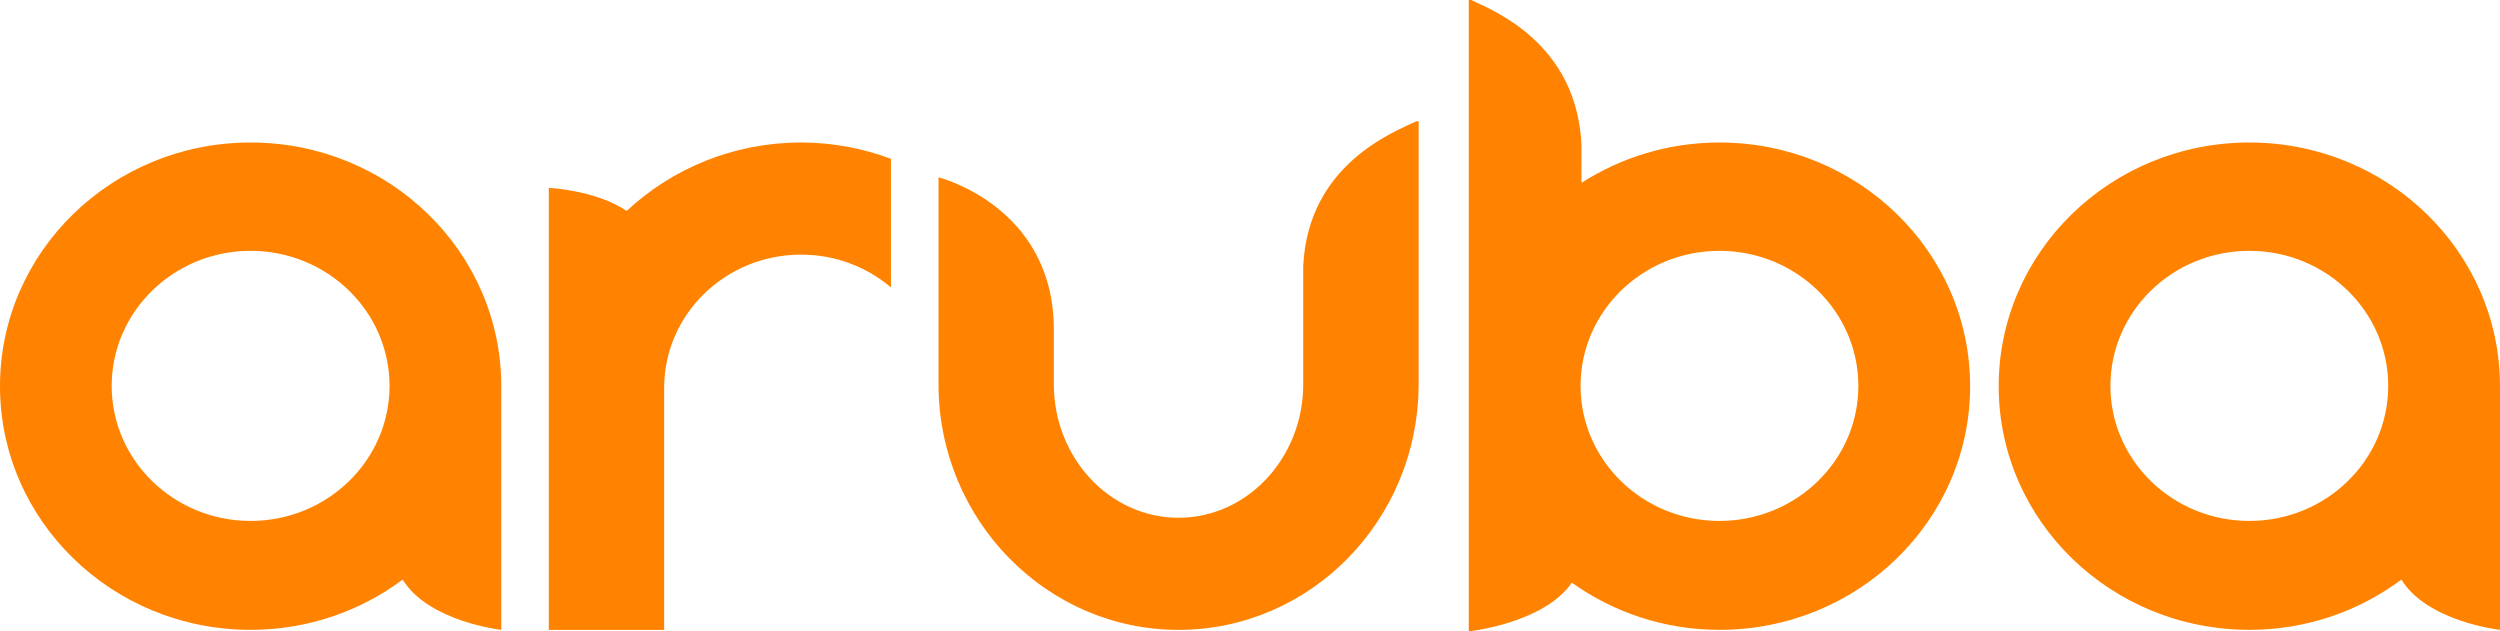 <svg xmlns="http://www.w3.org/2000/svg" xmlns:xlink="http://www.w3.org/1999/xlink" version="1.1" id="Layer_1" x="0px" y="0px" style="enable-background:new 0 0 136 35;" xml:space="preserve" viewBox="0.5 0.15 135 34.09">
<style type="text/css">
	.st0{fill:#FF8300;}
</style>
<path class="st0" d="M77.106,20.973h-0.002c-0.036,7.28-5.838,13.191-12.962,13.191  c-7.124,0-12.923-5.911-12.962-13.191l0,0V9.725c0,0,6.161,1.534,6.227,8.115v3.063  c0,3.973,3.024,7.206,6.735,7.206c3.712,0,6.728-3.232,6.732-7.203v-6.476v-0.035  v0.12c0.258-5.484,4.906-7.244,6.1-7.813h0.132v7.693V20.973z M43.761,7.845  c1.714,0,3.344,0.319,4.85,0.88v6.946c-1.299-1.102-2.99-1.771-4.85-1.771  c-4.086,0-7.396,3.222-7.396,7.194v13.071h-6.229V21.33v-0.237V10.294  c0,0,2.55,0.122,4.204,1.247C36.789,9.257,40.101,7.845,43.761,7.845 M14.032,28.28  c-4.138,0-7.501-3.266-7.501-7.291c0-4.026,3.363-7.294,7.501-7.294  c4.14,0,7.503,3.268,7.503,7.294C21.535,25.014,18.172,28.28,14.032,28.28   M14.032,7.845C6.56,7.845,0.5,13.738,0.5,21.004c0,7.27,6.06,13.158,13.532,13.158  c3.091,0,5.933-1.014,8.213-2.714c1.402,2.279,5.324,2.714,5.324,2.714v-2.122  V21.582v-0.578C27.569,13.738,21.511,7.845,14.032,7.845 M121.968,28.28  c-4.143,0-7.505-3.266-7.505-7.291c0-4.026,3.361-7.294,7.505-7.294  c4.139,0,7.496,3.268,7.496,7.294C129.464,25.014,126.107,28.28,121.968,28.28   M121.968,7.845c-7.481,0-13.539,5.893-13.539,13.159  c0,7.27,6.058,13.158,13.539,13.158c3.088,0,5.927-1.014,8.208-2.714  C131.578,33.728,135.5,34.162,135.5,34.162v-2.122V21.582v-0.578  C135.5,13.738,129.439,7.845,121.968,7.845 M93.352,28.28  c-4.143,0-7.501-3.266-7.501-7.291c0-4.026,3.358-7.294,7.501-7.294  c4.14,0,7.499,3.268,7.499,7.294C100.852,25.014,97.492,28.28,93.352,28.28   M93.352,7.845c-2.754,0-5.31,0.806-7.453,2.18V7.966  c-0.256-5.486-4.759-7.248-5.951-7.815h-0.135v20.853v0.828v10.208v2.204  c0,0,4.049-0.425,5.567-2.63c2.237,1.596,4.986,2.548,7.972,2.548  c7.474,0,13.535-5.888,13.535-13.158C106.888,13.738,100.827,7.845,93.352,7.845"/>
</svg>